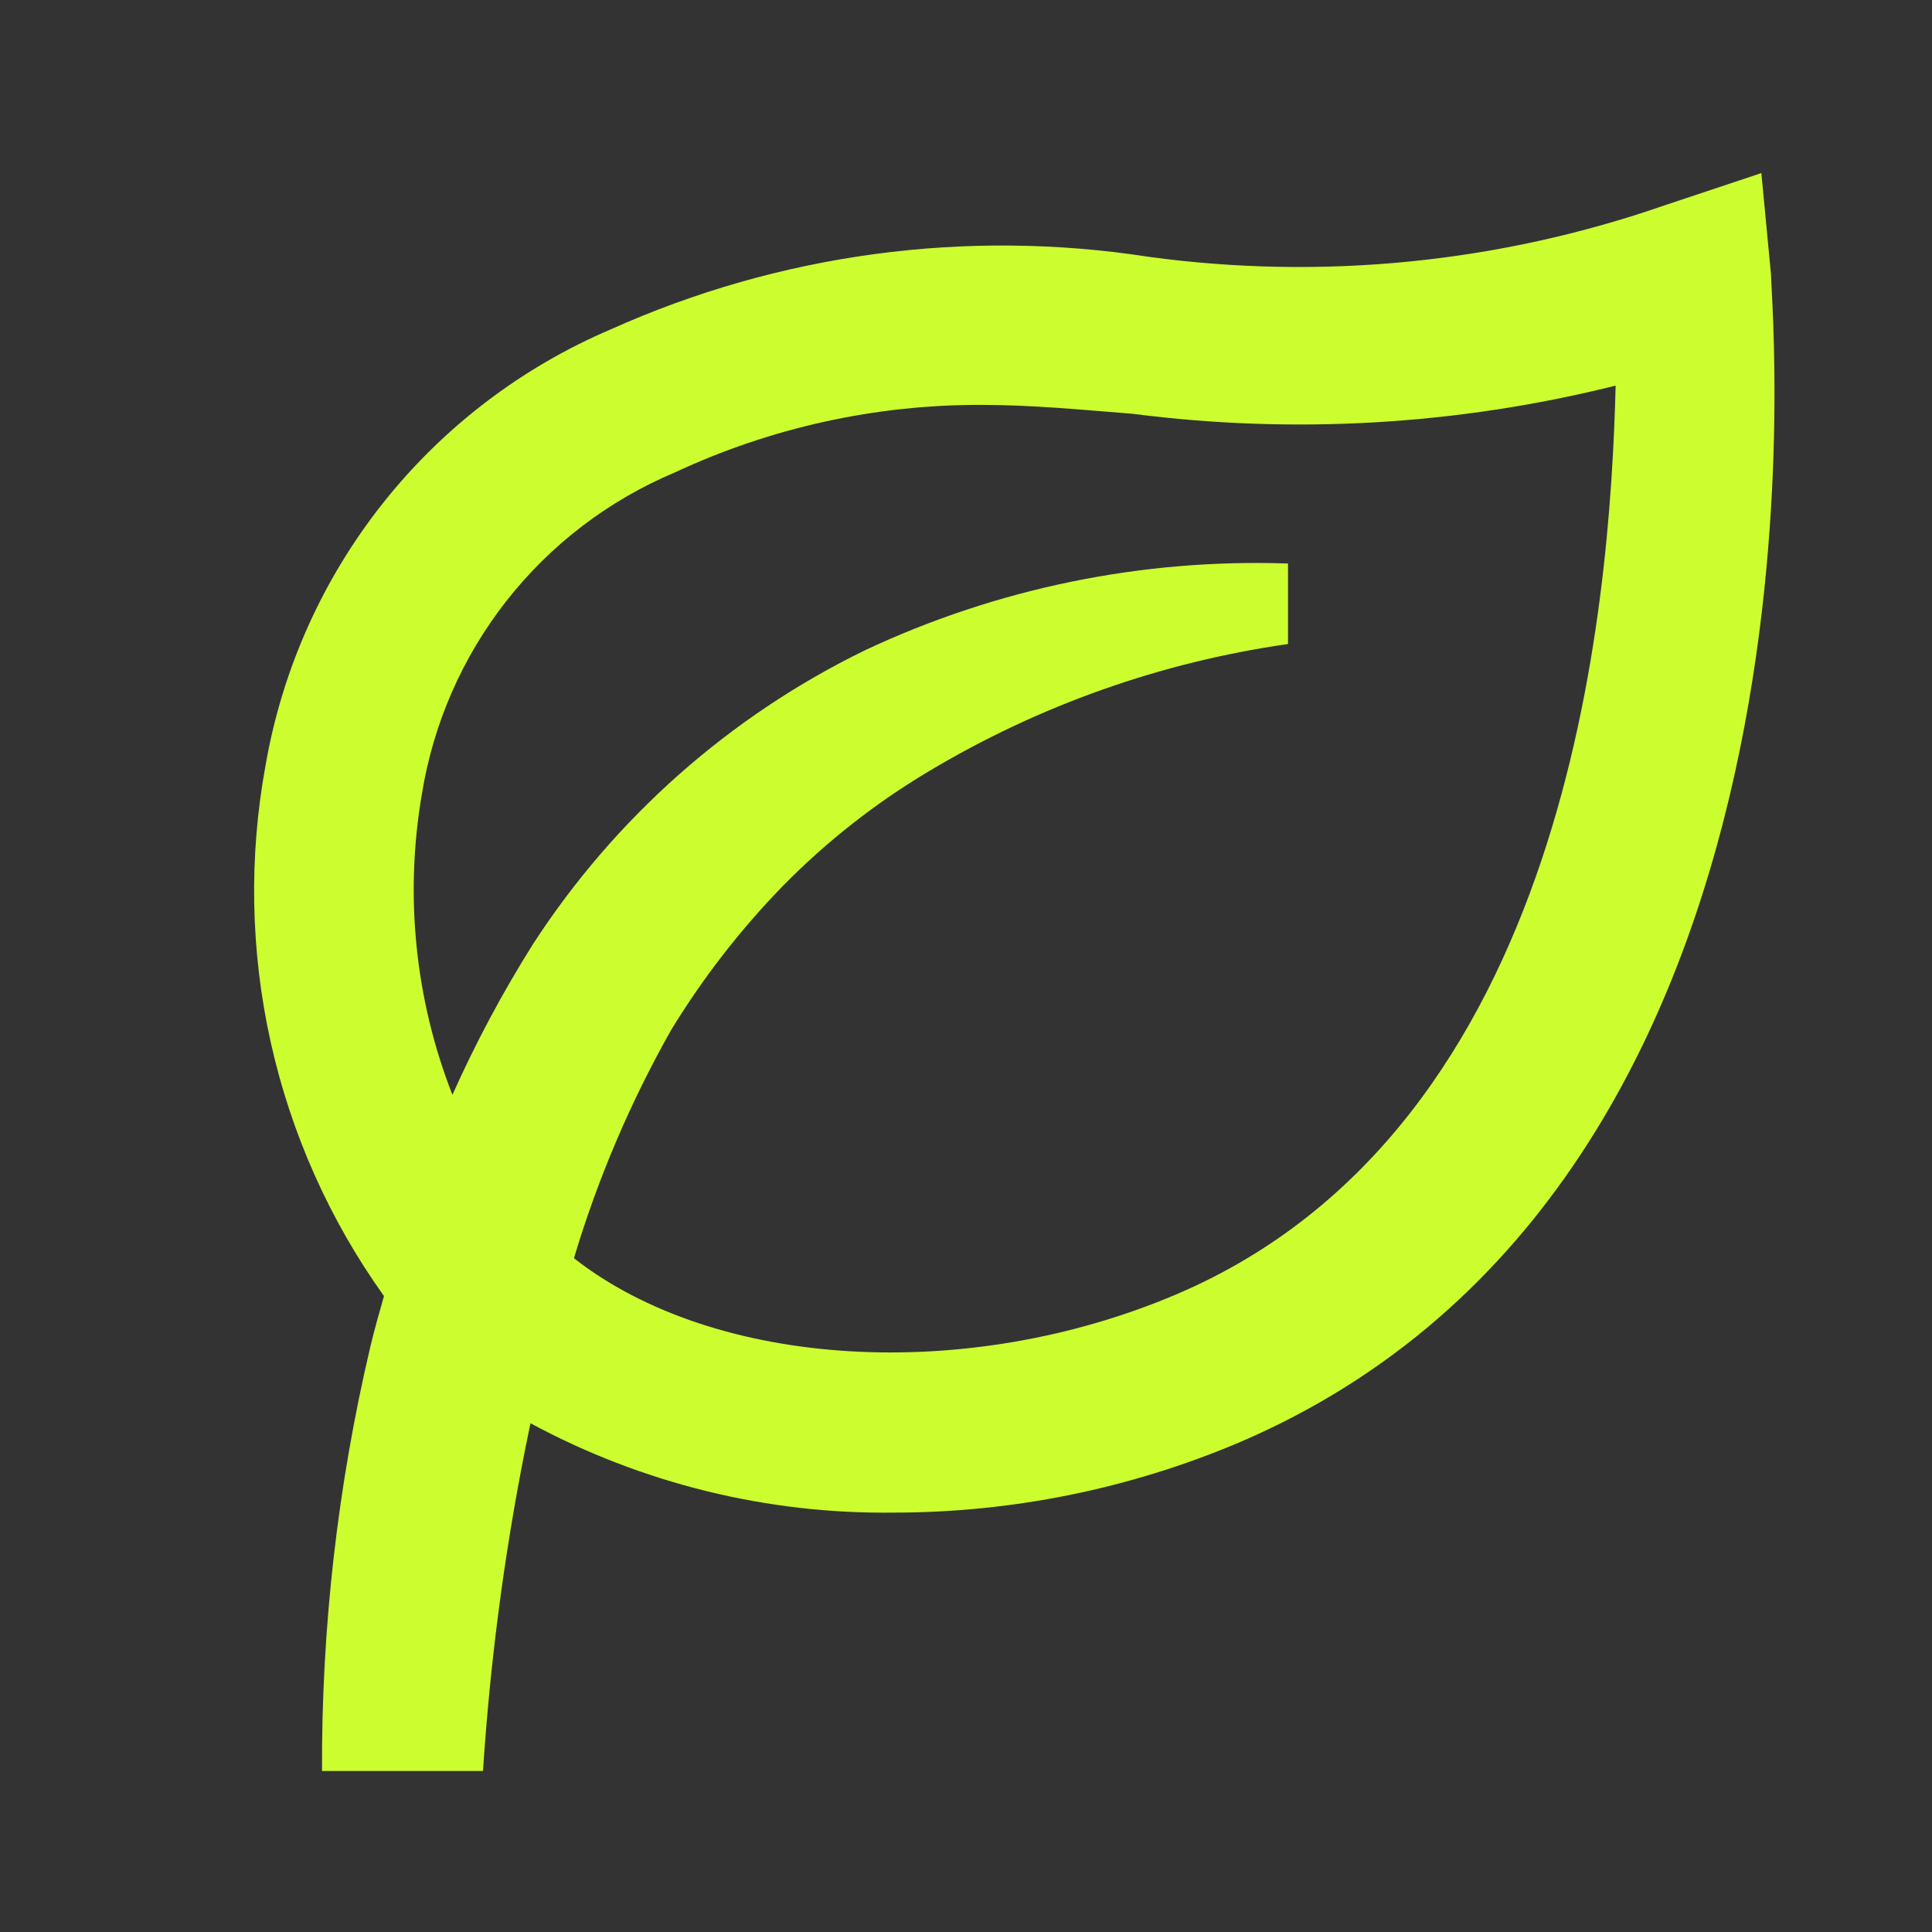 <?xml version="1.0" encoding="UTF-8"?> <svg xmlns="http://www.w3.org/2000/svg" width="40" height="40" viewBox="0 0 40 40" fill="none"><rect x="0" y="0" width="40" height="40" fill="#333333" stroke="none"/><path d="M36.467 3.583L34.467 4.25C31.039 5.441 27.379 5.807 23.783 5.317C20.005 4.731 16.138 5.252 12.65 6.817C10.801 7.604 9.178 8.842 7.929 10.416C6.68 11.991 5.845 13.854 5.5 15.834C5.149 17.738 5.185 19.693 5.606 21.583C6.027 23.473 6.824 25.259 7.95 26.834C7.85 27.183 7.75 27.534 7.667 27.884C6.99 30.762 6.654 33.71 6.667 36.667H10C10.157 34.247 10.485 31.84 10.983 29.467C13.296 30.715 15.889 31.352 18.517 31.317C20.968 31.315 23.393 30.822 25.65 29.867C38.333 24.45 36.667 6.434 36.667 5.684L36.467 3.583ZM24.35 26.8C20 28.65 14.8 28.334 11.883 26.05C12.376 24.402 13.053 22.814 13.9 21.317C14.559 20.239 15.336 19.238 16.217 18.334C17.117 17.419 18.131 16.623 19.233 15.967C21.512 14.604 24.039 13.709 26.667 13.334V11.667C23.643 11.562 20.638 12.179 17.9 13.467C15.101 14.833 12.727 16.936 11.033 19.55C10.405 20.549 9.848 21.59 9.367 22.667C8.594 20.691 8.375 18.541 8.733 16.45C8.968 14.986 9.571 13.606 10.487 12.439C11.403 11.273 12.6 10.359 13.967 9.784C15.959 8.852 18.134 8.374 20.333 8.383C21.367 8.383 22.383 8.483 23.45 8.567C26.791 8.998 30.182 8.8 33.45 7.984C33.333 12.584 32.5 23.334 24.35 26.8Z" fill="#CCFD2F"></path></svg> 